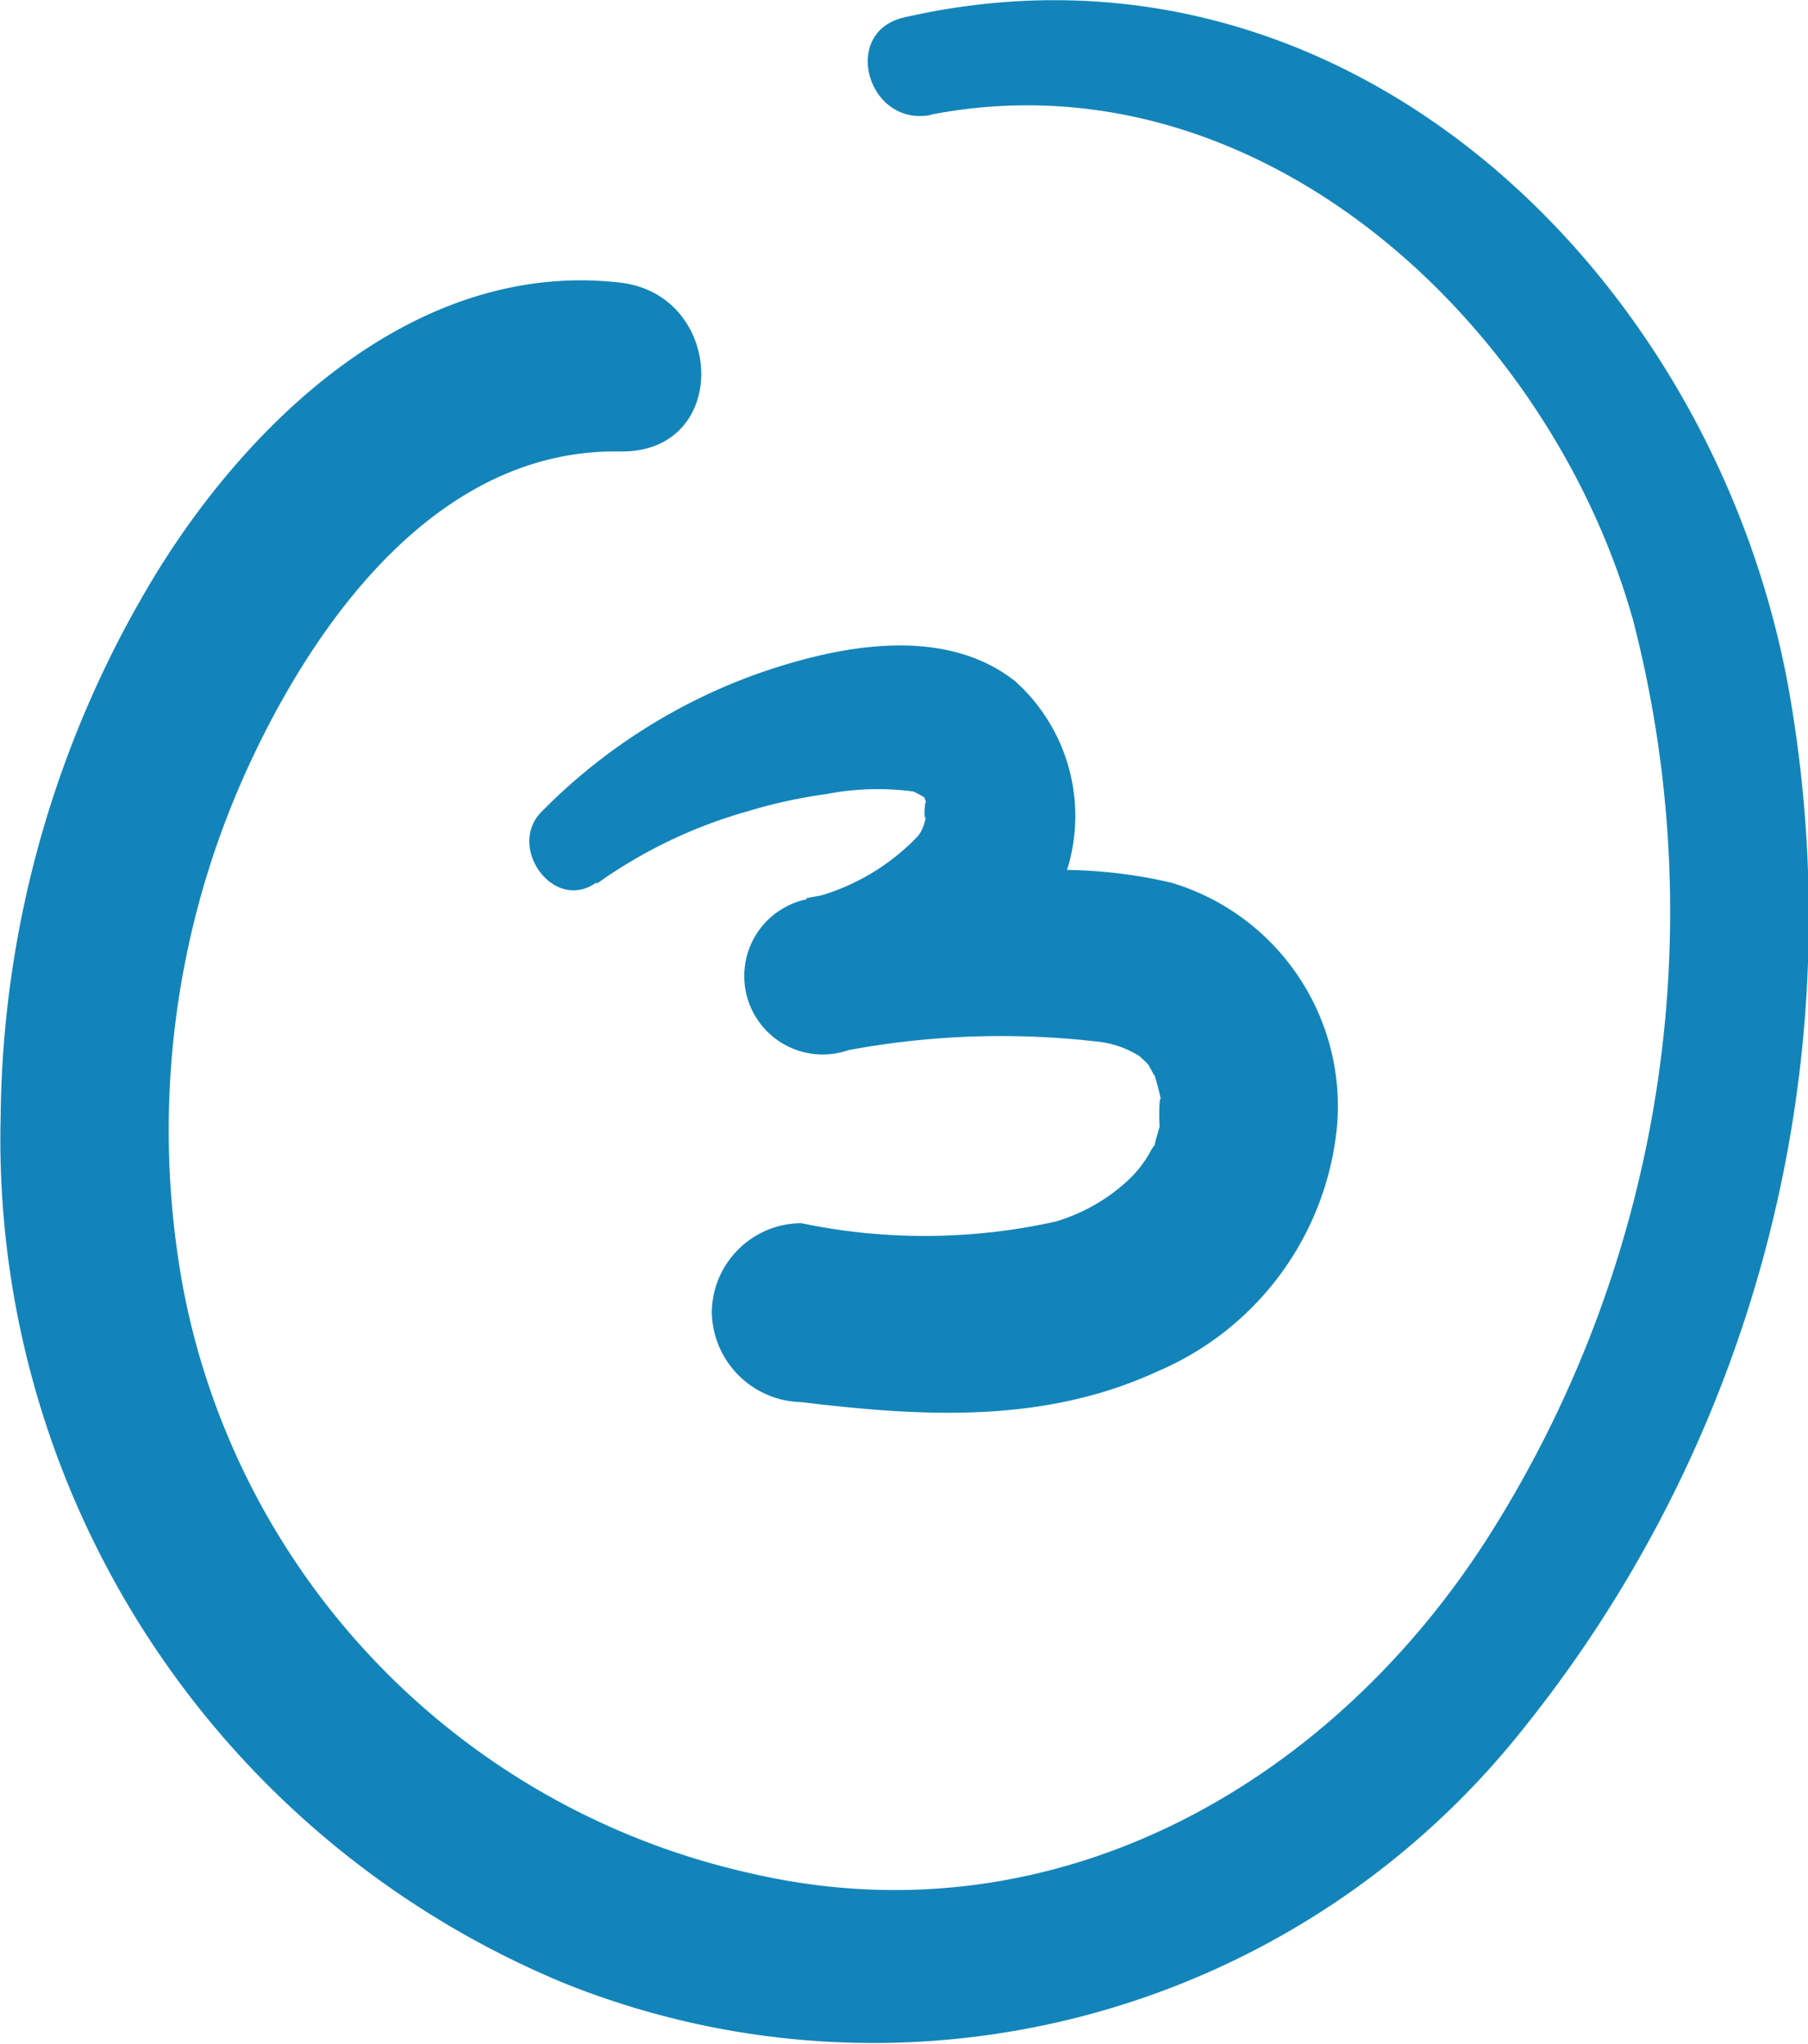 <?xml version="1.0" encoding="UTF-8"?> <svg xmlns="http://www.w3.org/2000/svg" xmlns:v="https://vecta.io/nano" width="41.494" height="46.907" fill="#1384ba"><path d="M13.7 20.276a11.18 11.18 0 0 1 3.48-1.665 11.62 11.62 0 0 1 1.78-.388 6.19 6.19 0 0 1 1.994-.061c.086.022.425.246.27.12-.044-.034.025.07.044.206-.044-.33-.076.518-.02.214a.9.9 0 0 1-.177.479 5.07 5.07 0 0 1-2.554 1.454 1.8 1.8 0 1 0 .955 3.463 19.17 19.17 0 0 1 5.673-.2 2.25 2.25 0 0 1 1.1.4c-.22-.162.025.037.1.125.13.16-.1-.182.074.125.2.386 0-.184.1.2a5.59 5.59 0 0 1 .138.557c-.064-.4-.062.7-.03.545.046-.243-.08.255-.1.3-.1.425.14-.135-.1.228a2.63 2.63 0 0 1-.565.732 4.2 4.2 0 0 1-1.628.92 13.83 13.83 0 0 1-5.845.039c-1.13.007-2.046.922-2.053 2.053a2.1 2.1 0 0 0 2.053 2.053c2.775.336 5.557.5 8.165-.7 2.315-.98 3.904-3.153 4.133-5.656.204-2.518-1.38-4.836-3.8-5.562a11.2 11.2 0 0 0-3.861-.219 39.29 39.29 0 0 0-4.52.572l.955 3.463c1.8-.683 3.782-1.508 4.693-3.33a4.15 4.15 0 0 0-.867-5.12c-1.667-1.3-4.1-.8-5.945-.147a13.2 13.2 0 0 0-4.91 3.148c-.808.805.27 2.328 1.255 1.628zm7.658-17.644c7.532-1.466 14.224 4.8 16.127 11.62a26.74 26.74 0 0 1-3.372 21.085c-3.688 5.727-10.044 9.25-16.9 7.647A17.03 17.03 0 0 1 4.205 29.569a19.98 19.98 0 0 1 1.491-11.972c1.564-3.4 4.38-7.308 8.534-7.237 2.552.044 2.417-3.6 0-3.875-4.558-.523-8.36 2.994-10.6 6.6-2.32 3.77-3.57 8.1-3.615 12.527a20.96 20.96 0 0 0 12.94 19.9 19.03 19.03 0 0 0 21.9-5.712c5.496-6.77 7.747-15.6 6.16-24.185C39.212 6.173 30.805-1.9 20.75.4c-1.466.334-.838 2.522.616 2.237z"></path></svg> 